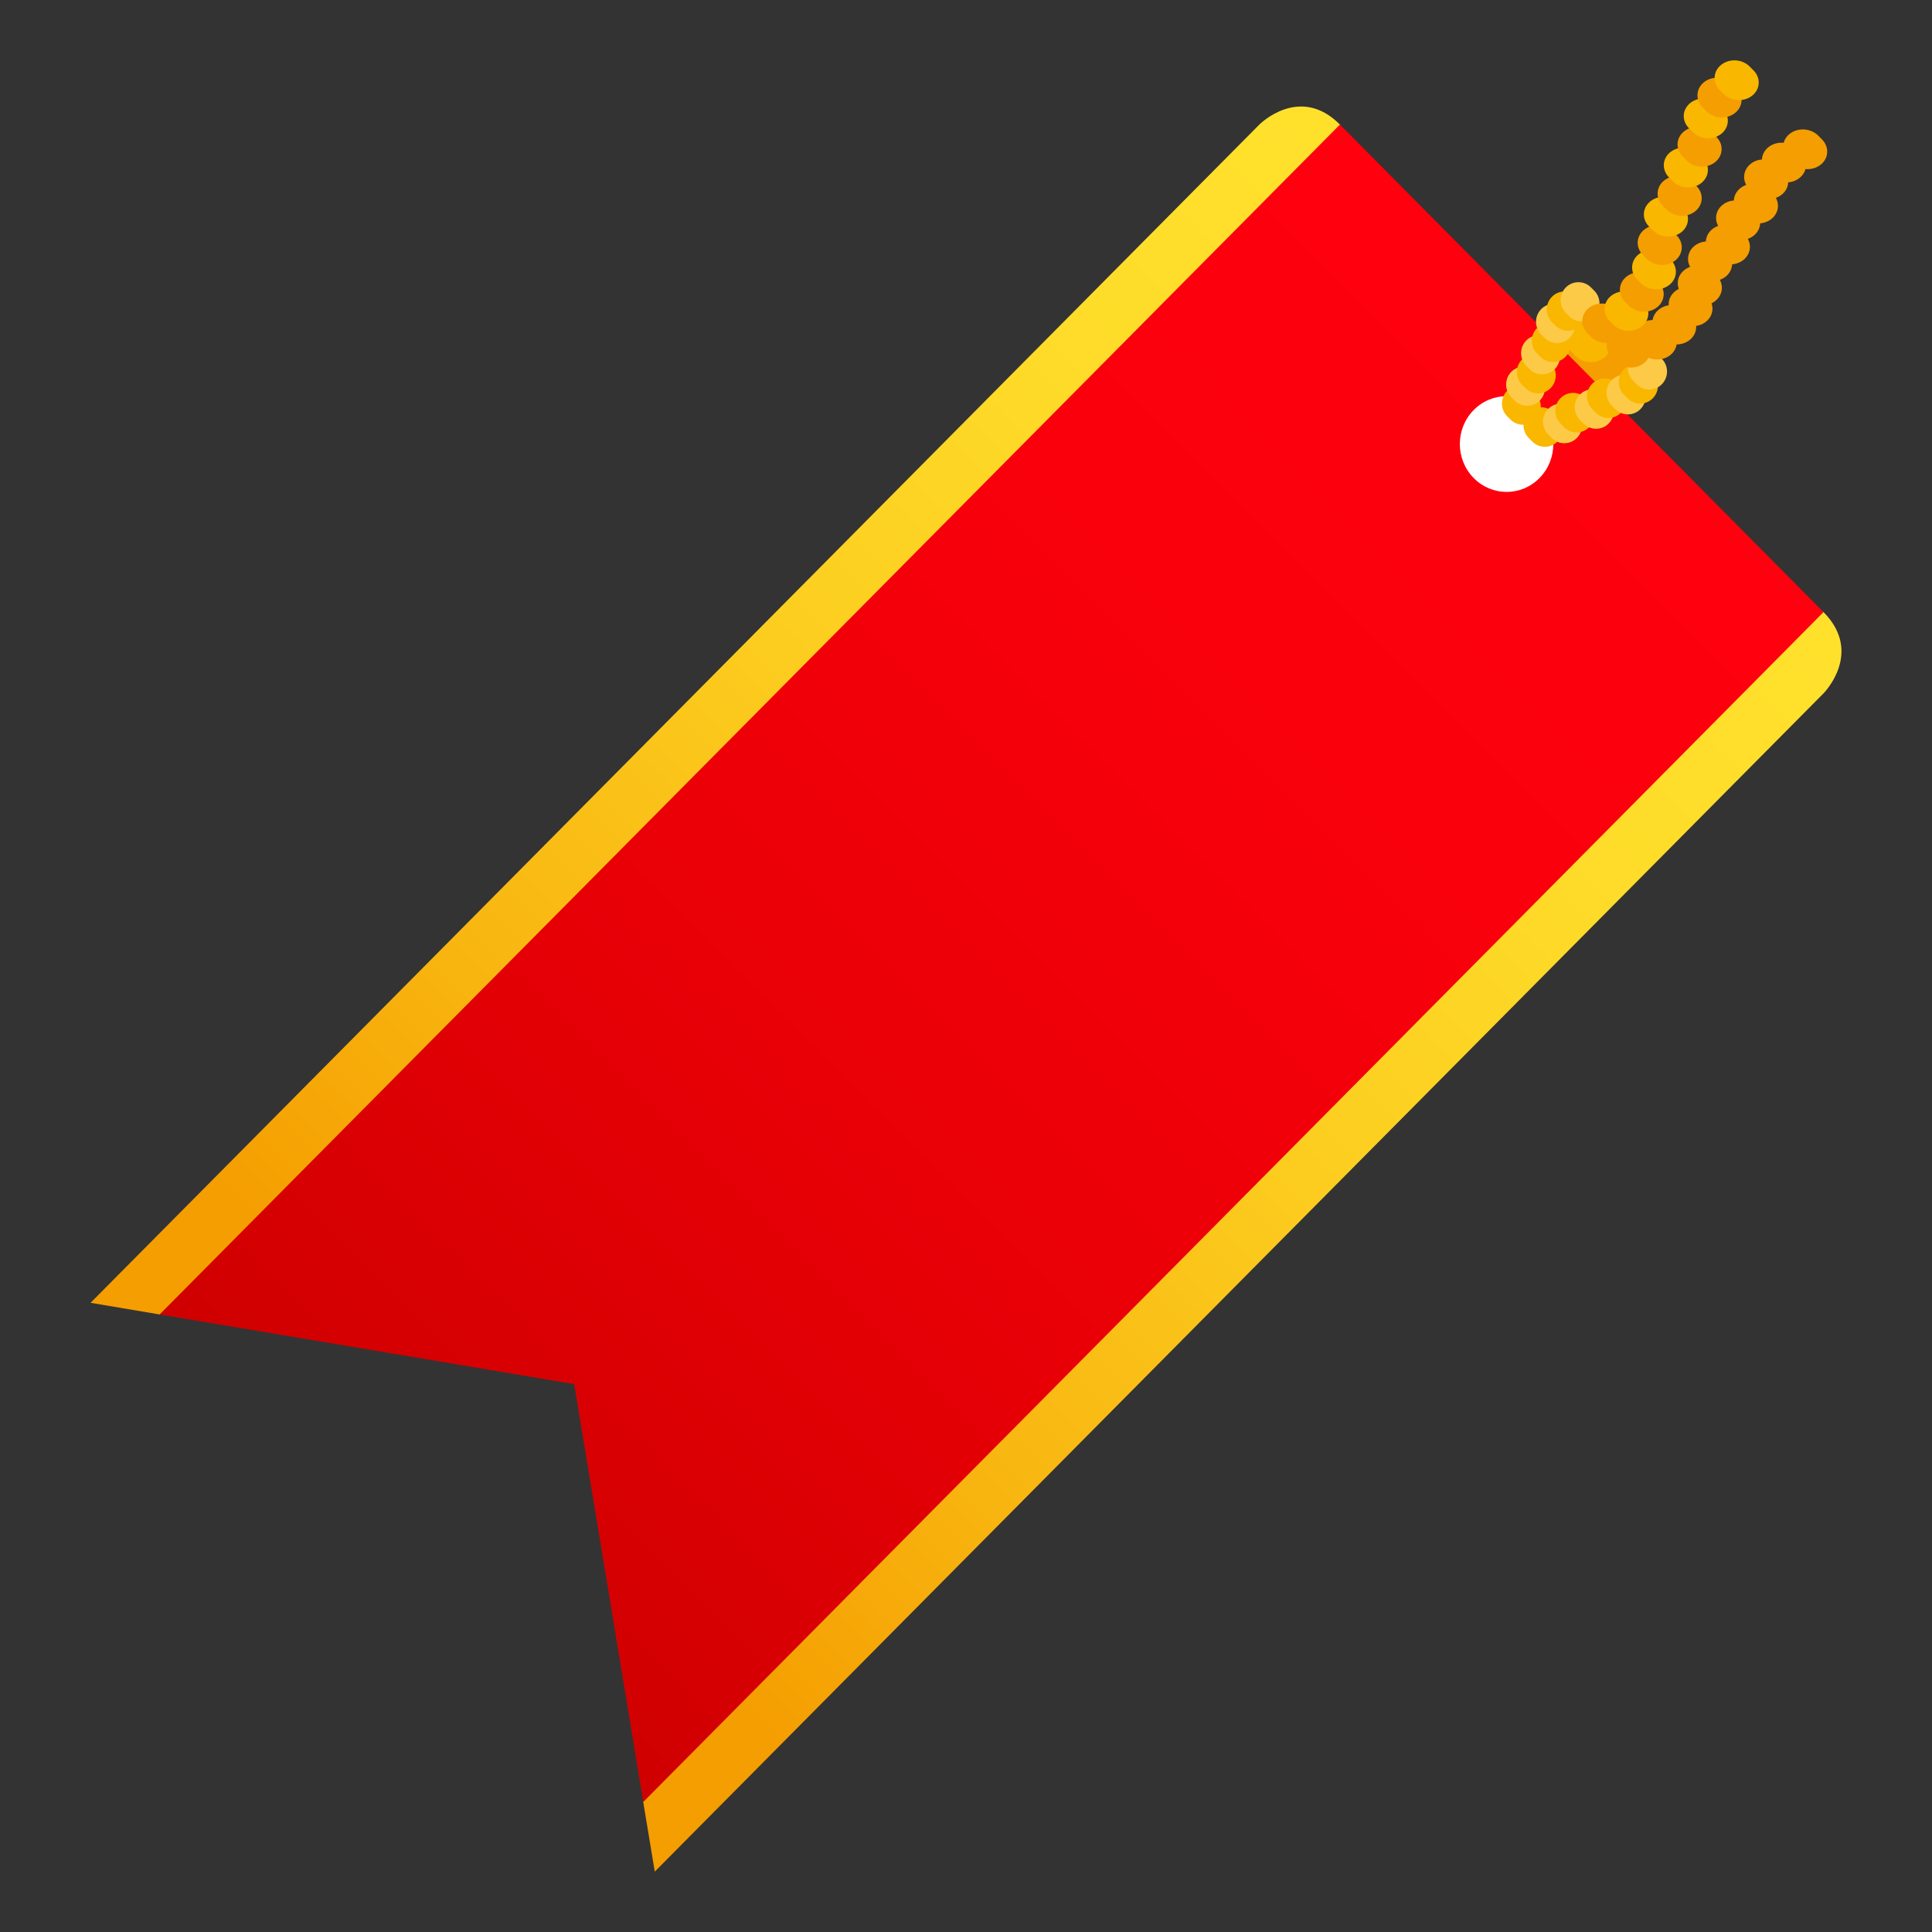 <?xml version="1.0" encoding="utf-8"?>
<!-- Generator: Adobe Illustrator 15.0.0, SVG Export Plug-In . SVG Version: 6.00 Build 0)  -->
<!DOCTYPE svg PUBLIC "-//W3C//DTD SVG 1.1//EN" "http://www.w3.org/Graphics/SVG/1.1/DTD/svg11.dtd">
<svg version="1.1" id="Layer_1" xmlns:x="http://ns.adobe.com/Extensibility/1.0/" xmlns:i="http://ns.adobe.com/AdobeIllustrator/10.0/" xmlns:graph="http://ns.adobe.com/Graphs/1.0/"
	 xmlns="http://www.w3.org/2000/svg" xmlns:xlink="http://www.w3.org/1999/xlink" xmlns:a="http://ns.adobe.com/AdobeSVGViewerExtensions/3.0/"
	 x="0px" y="0px" width="64px" height="64px" viewBox="0 0 64 64" enable-background="new 0 0 64 64" xml:space="preserve">
<rect x="0" y="0" width="64" height="64" fill="#333333" stroke="none"/>
<path fill="#F59E01" d="M51.993,12.736l-0.115-0.115c-0.247-0.25-0.226-0.625,0.05-0.84c0.273-0.215,0.695-0.188,0.943,0.063
	l0.115,0.115c0.246,0.25,0.225,0.625-0.049,0.84C52.662,13.014,52.24,12.986,51.993,12.736z"/>
<path fill="#F59E01" d="M52.867,12.469l-0.115-0.115c-0.248-0.25-0.226-0.625,0.049-0.84c0.273-0.215,0.695-0.188,0.943,0.063
	l0.115,0.116c0.247,0.249,0.225,0.624-0.049,0.839C53.536,12.746,53.113,12.719,52.867,12.469z"/>
<path fill="#F59E01" d="M51.455,12.193l-0.116-0.116c-0.247-0.249-0.226-0.625,0.05-0.84c0.273-0.214,0.695-0.187,0.943,0.063
	l0.115,0.116c0.246,0.25,0.225,0.625-0.049,0.84C52.124,12.471,51.701,12.442,51.455,12.193z"/>
<path fill="#F9B700" d="M52.193,11.79l-0.115-0.116c-0.247-0.248-0.225-0.625,0.049-0.839c0.274-0.215,0.697-0.187,0.943,0.063
	l0.115,0.116c0.247,0.248,0.225,0.625-0.049,0.839C52.863,12.067,52.44,12.039,52.193,11.79z"/>
<linearGradient id="SVGID_1_" gradientUnits="userSpaceOnUse" x1="126.347" y1="-205.551" x2="126.347" y2="-262.523" gradientTransform="matrix(0.707 0.707 -0.707 0.707 -222.457 108.543)">
	<stop  offset="0.103" style="stop-color:#F59E01"/>
	<stop  offset="0.295" style="stop-color:#F8B510"/>
	<stop  offset="0.558" style="stop-color:#FCCD1F"/>
	<stop  offset="0.8" style="stop-color:#FEDC29"/>
	<stop  offset="1" style="stop-color:#FFE12C"/>
	<a:midPointStop  offset="0.103" style="stop-color:#F59E01"/>
	<a:midPointStop  offset="0.333" style="stop-color:#F59E01"/>
	<a:midPointStop  offset="1" style="stop-color:#FFE12C"/>
</linearGradient>
<path fill="url(#SVGID_1_)" d="M21.69,62l-0.382-2.307l-0.953-15.189L5.288,43.543L3,43.157l38.717-39.03c0,0,1.334-1.347,2.67,0
	c0,0,5.895,8.664,16.02,16.15c1.336,1.346,0,2.691,0,2.691L21.69,62z"/>
<linearGradient id="SVGID_2_" gradientUnits="userSpaceOnUse" x1="126.34" y1="-206.912" x2="126.34" y2="-262.523" gradientTransform="matrix(0.707 0.707 -0.707 0.707 -222.457 108.543)">
	<stop  offset="0" style="stop-color:#CF0000"/>
	<stop  offset="0.379" style="stop-color:#E90007"/>
	<stop  offset="0.732" style="stop-color:#F9000C"/>
	<stop  offset="1" style="stop-color:#FF000E"/>
	<a:midPointStop  offset="0" style="stop-color:#CF0000"/>
	<a:midPointStop  offset="0.352" style="stop-color:#CF0000"/>
	<a:midPointStop  offset="1" style="stop-color:#FF000E"/>
</linearGradient>
<polygon fill="url(#SVGID_2_)" points="21.309,59.693 19.021,45.85 5.288,43.543 44.387,4.127 60.406,20.277 "/>
<path fill="#FFFFFF" d="M48.813,15.83c-0.605-0.619-0.606-1.623,0-2.242c0.605-0.619,1.586-0.619,2.19,0
	c0.604,0.621,0.604,1.623,0,2.242C50.398,16.451,49.418,16.451,48.813,15.83z"/>
<path fill="#F9B700" d="M50.034,13.896l-0.108-0.109c-0.23-0.232-0.23-0.609,0-0.842s0.604-0.232,0.834,0l0.109,0.11
	c0.23,0.232,0.23,0.608,0,0.841S50.265,14.129,50.034,13.896z"/>
<path fill="#FDCA47" d="M50.173,13.268l-0.109-0.109c-0.229-0.232-0.229-0.609,0-0.842c0.23-0.232,0.604-0.232,0.835,0l0.109,0.11
	c0.23,0.231,0.23,0.608,0,0.841S50.403,13.5,50.173,13.268z"/>
<path fill="#F9B700" d="M50.53,12.858l-0.109-0.11c-0.23-0.232-0.23-0.609,0-0.841c0.23-0.232,0.604-0.232,0.835,0l0.108,0.11
	c0.231,0.232,0.231,0.608,0,0.841C51.135,13.091,50.761,13.091,50.53,12.858z"/>
<path fill="#FDCA47" d="M50.669,12.229l-0.109-0.109c-0.23-0.232-0.23-0.609,0-0.842s0.604-0.232,0.835,0l0.108,0.11
	c0.23,0.232,0.23,0.608,0,0.841S50.898,12.461,50.669,12.229z"/>
<path fill="#F9B700" d="M51.025,11.82l-0.109-0.11c-0.23-0.232-0.23-0.608,0-0.841s0.604-0.232,0.835,0l0.108,0.109
	c0.23,0.232,0.23,0.609,0,0.842S51.256,12.053,51.025,11.82z"/>
<path fill="#FDCA47" d="M51.164,11.191l-0.109-0.111c-0.23-0.232-0.23-0.608,0-0.841s0.604-0.232,0.834,0l0.109,0.11
	c0.23,0.232,0.23,0.609,0,0.842C51.768,11.423,51.395,11.423,51.164,11.191z"/>
<path fill="#F9B700" d="M51.521,10.781l-0.109-0.109c-0.23-0.232-0.23-0.609,0-0.842s0.604-0.232,0.834,0l0.109,0.11
	c0.23,0.231,0.23,0.608,0,0.841S51.752,11.014,51.521,10.781z"/>
<path fill="#FDCA47" d="M51.978,10.473l-0.109-0.11c-0.229-0.232-0.229-0.608,0-0.841c0.231-0.232,0.604-0.232,0.835,0l0.109,0.109
	c0.23,0.232,0.23,0.609,0,0.842S52.208,10.705,51.978,10.473z"/>
<path fill="#F9B700" d="M50.759,14.627l-0.118-0.119c-0.23-0.232-0.23-0.609,0-0.842c0.23-0.231,0.604-0.231,0.834,0l0.118,0.12
	c0.23,0.231,0.23,0.608,0,0.841C51.363,14.859,50.989,14.859,50.759,14.627z"/>
<path fill="#FDCA47" d="M51.402,14.508l-0.117-0.119c-0.23-0.232-0.23-0.609,0-0.842s0.604-0.232,0.834,0l0.118,0.119
	c0.23,0.232,0.23,0.609,0,0.842S51.633,14.74,51.402,14.508z"/>
<path fill="#F9B700" d="M51.811,14.15l-0.117-0.12c-0.23-0.232-0.23-0.608,0-0.841s0.604-0.232,0.834,0l0.118,0.119
	c0.23,0.232,0.23,0.609,0,0.842C52.415,14.382,52.041,14.382,51.811,14.15z"/>
<path fill="#FDCA47" d="M52.455,14.03l-0.118-0.12c-0.23-0.231-0.23-0.608,0-0.84c0.23-0.232,0.604-0.232,0.835,0l0.117,0.119
	c0.23,0.232,0.23,0.608,0,0.841C53.059,14.262,52.686,14.262,52.455,14.03z"/>
<path fill="#F9B700" d="M52.863,13.672l-0.119-0.119c-0.23-0.232-0.23-0.608,0-0.841s0.604-0.232,0.835,0l0.118,0.119
	c0.23,0.232,0.23,0.608,0,0.841S53.094,13.904,52.863,13.672z"/>
<path fill="#FDCA47" d="M53.508,13.553l-0.119-0.119c-0.23-0.232-0.23-0.609,0-0.842c0.23-0.231,0.604-0.231,0.834,0l0.119,0.12
	c0.23,0.232,0.23,0.608,0,0.841S53.738,13.785,53.508,13.553z"/>
<path fill="#F9B700" d="M53.916,13.195l-0.119-0.119c-0.23-0.232-0.23-0.609,0-0.842s0.604-0.232,0.834,0l0.119,0.119
	c0.23,0.232,0.23,0.609,0,0.842S54.146,13.428,53.916,13.195z"/>
<path fill="#FDCA47" d="M54.215,12.729l-0.117-0.119c-0.23-0.232-0.23-0.609,0-0.842s0.604-0.232,0.834,0l0.118,0.119
	c0.23,0.232,0.23,0.609,0,0.842S54.445,12.961,54.215,12.729z"/>
<path fill="#F59E01" d="M55.025,11.203l-0.115-0.115c-0.248-0.25-0.226-0.625,0.049-0.84c0.273-0.215,0.696-0.187,0.943,0.063
	l0.115,0.115c0.246,0.25,0.225,0.625-0.049,0.84C55.694,11.48,55.271,11.453,55.025,11.203z"/>
<path fill="#F59E01" d="M55.563,10.599l-0.115-0.116c-0.247-0.249-0.225-0.625,0.049-0.84c0.274-0.214,0.697-0.186,0.943,0.063
	l0.115,0.117c0.248,0.248,0.226,0.625-0.049,0.839C56.232,10.876,55.811,10.848,55.563,10.599z"/>
<path fill="#F59E01" d="M53.51,11.97l-0.115-0.116c-0.248-0.249-0.226-0.625,0.049-0.84c0.273-0.214,0.695-0.186,0.943,0.063
	l0.115,0.117c0.247,0.248,0.225,0.625-0.049,0.839C54.179,12.247,53.756,12.219,53.51,11.97z"/>
<path fill="#F59E01" d="M54.383,11.703l-0.116-0.117c-0.247-0.248-0.226-0.625,0.05-0.839c0.273-0.215,0.695-0.187,0.943,0.063
	l0.115,0.116c0.246,0.249,0.225,0.625-0.049,0.84C55.052,11.98,54.629,11.951,54.383,11.703z"/>
<path fill="#F59E01" d="M55.875,9.909L55.75,9.783c-0.247-0.248-0.225-0.625,0.049-0.839c0.274-0.215,0.697-0.187,0.943,0.063
	l0.125,0.126c0.248,0.248,0.226,0.625-0.049,0.839C56.545,10.187,56.122,10.158,55.875,9.909z"/>
<path fill="#F59E01" d="M56.215,9.105L56.09,8.979c-0.246-0.248-0.225-0.624,0.049-0.839c0.274-0.214,0.697-0.187,0.943,0.063
	l0.125,0.126c0.248,0.249,0.226,0.625-0.049,0.84C56.885,9.382,56.462,9.354,56.215,9.105z"/>
<path fill="#F59E01" d="M56.805,8.552L56.68,8.426c-0.248-0.249-0.226-0.625,0.049-0.84c0.273-0.214,0.696-0.186,0.943,0.063
	l0.125,0.127c0.246,0.248,0.225,0.624-0.049,0.839C57.474,8.828,57.051,8.801,56.805,8.552z"/>
<path fill="#F59E01" d="M57.145,7.748L57.02,7.621c-0.248-0.248-0.226-0.625,0.049-0.839c0.273-0.215,0.696-0.187,0.943,0.063
	l0.125,0.126c0.247,0.248,0.225,0.625-0.049,0.839C57.813,8.024,57.391,7.996,57.145,7.748z"/>
<path fill="#F59E01" d="M57.732,7.194l-0.124-0.126c-0.247-0.249-0.226-0.625,0.049-0.84s0.696-0.186,0.944,0.063l0.124,0.126
	c0.247,0.249,0.226,0.625-0.049,0.84C58.402,7.471,57.98,7.443,57.732,7.194z"/>
<path fill="#F59E01" d="M58.073,6.39l-0.124-0.126c-0.248-0.249-0.226-0.625,0.049-0.84c0.273-0.215,0.696-0.186,0.943,0.063
	l0.125,0.126c0.246,0.249,0.225,0.625-0.049,0.839C58.742,6.666,58.32,6.639,58.073,6.39z"/>
<path fill="#F59E01" d="M58.662,5.836l-0.124-0.125c-0.247-0.249-0.226-0.625,0.049-0.84s0.696-0.187,0.944,0.063l0.124,0.125
	c0.247,0.25,0.226,0.625-0.049,0.84S58.91,6.086,58.662,5.836z"/>
<path fill="#F59E01" d="M59.365,5.396L59.24,5.271c-0.247-0.249-0.225-0.625,0.049-0.84c0.274-0.214,0.697-0.186,0.943,0.063
	l0.125,0.126c0.247,0.249,0.225,0.625-0.049,0.839C60.034,5.674,59.611,5.646,59.365,5.396z"/>
<path fill="#F59E01" d="M52.701,11.156l-0.115-0.117c-0.247-0.248-0.225-0.625,0.049-0.84c0.274-0.214,0.697-0.186,0.943,0.063
	l0.116,0.117c0.247,0.249,0.225,0.625-0.05,0.839C53.371,11.433,52.949,11.404,52.701,11.156z"/>
<path fill="#F9B700" d="M53.439,10.753l-0.115-0.116c-0.246-0.249-0.225-0.625,0.05-0.84c0.274-0.214,0.696-0.186,0.943,0.063
	l0.115,0.116c0.247,0.249,0.226,0.625-0.05,0.84C54.109,11.029,53.688,11.002,53.439,10.753z"/>
<path fill="#F59E01" d="M53.948,10.118l-0.115-0.116c-0.247-0.249-0.226-0.625,0.049-0.84s0.696-0.186,0.944,0.063l0.115,0.117
	c0.246,0.248,0.225,0.625-0.05,0.839C54.617,10.396,54.195,10.367,53.948,10.118z"/>
<path fill="#F9B700" d="M54.352,9.378l-0.115-0.116c-0.247-0.249-0.225-0.625,0.049-0.84c0.274-0.215,0.697-0.187,0.943,0.063
	l0.115,0.117c0.248,0.248,0.226,0.624-0.049,0.839C55.021,9.654,54.6,9.627,54.352,9.378z"/>
<path fill="#F59E01" d="M54.547,8.57l-0.125-0.126c-0.247-0.249-0.225-0.625,0.049-0.839c0.273-0.215,0.697-0.188,0.943,0.063
	l0.125,0.125c0.246,0.249,0.225,0.625-0.049,0.84C55.216,8.847,54.793,8.818,54.547,8.57z"/>
<path fill="#F9B700" d="M54.752,7.63l-0.125-0.126c-0.247-0.248-0.225-0.625,0.049-0.839c0.274-0.215,0.697-0.187,0.943,0.063
	l0.125,0.126c0.248,0.248,0.226,0.625-0.049,0.839C55.422,7.907,54.999,7.879,54.752,7.63z"/>
<path fill="#F59E01" d="M55.207,6.941l-0.125-0.125c-0.247-0.25-0.225-0.625,0.049-0.84c0.274-0.215,0.697-0.187,0.943,0.063
	l0.125,0.125c0.247,0.249,0.225,0.625-0.049,0.84C55.876,7.219,55.453,7.19,55.207,6.941z"/>
<path fill="#F9B700" d="M55.412,6.002l-0.125-0.126c-0.246-0.249-0.225-0.625,0.049-0.84c0.274-0.214,0.697-0.187,0.944,0.063
	l0.124,0.126c0.248,0.249,0.226,0.625-0.049,0.84C56.082,6.279,55.659,6.25,55.412,6.002z"/>
<path fill="#F59E01" d="M55.867,5.313l-0.125-0.125c-0.246-0.25-0.225-0.625,0.049-0.84c0.274-0.215,0.697-0.187,0.943,0.063
	l0.125,0.125c0.247,0.25,0.225,0.625-0.049,0.84C56.536,5.59,56.113,5.563,55.867,5.313z"/>
<path fill="#F9B700" d="M56.073,4.373l-0.125-0.126c-0.247-0.249-0.226-0.625,0.049-0.839c0.274-0.215,0.696-0.188,0.944,0.062
	l0.124,0.126c0.247,0.249,0.226,0.625-0.049,0.84S56.32,4.621,56.073,4.373z"/>
<path fill="#F59E01" d="M56.527,3.684l-0.124-0.125c-0.247-0.249-0.226-0.625,0.049-0.84s0.696-0.187,0.943,0.063l0.124,0.125
	c0.248,0.25,0.226,0.625-0.049,0.84C57.197,3.961,56.775,3.934,56.527,3.684z"/>
<path fill="#F9B700" d="M57.096,3.109l-0.125-0.125c-0.246-0.25-0.225-0.625,0.049-0.84c0.274-0.215,0.697-0.188,0.943,0.063
	l0.125,0.125c0.248,0.25,0.226,0.625-0.049,0.84C57.766,3.387,57.343,3.358,57.096,3.109z"/>
</svg>
